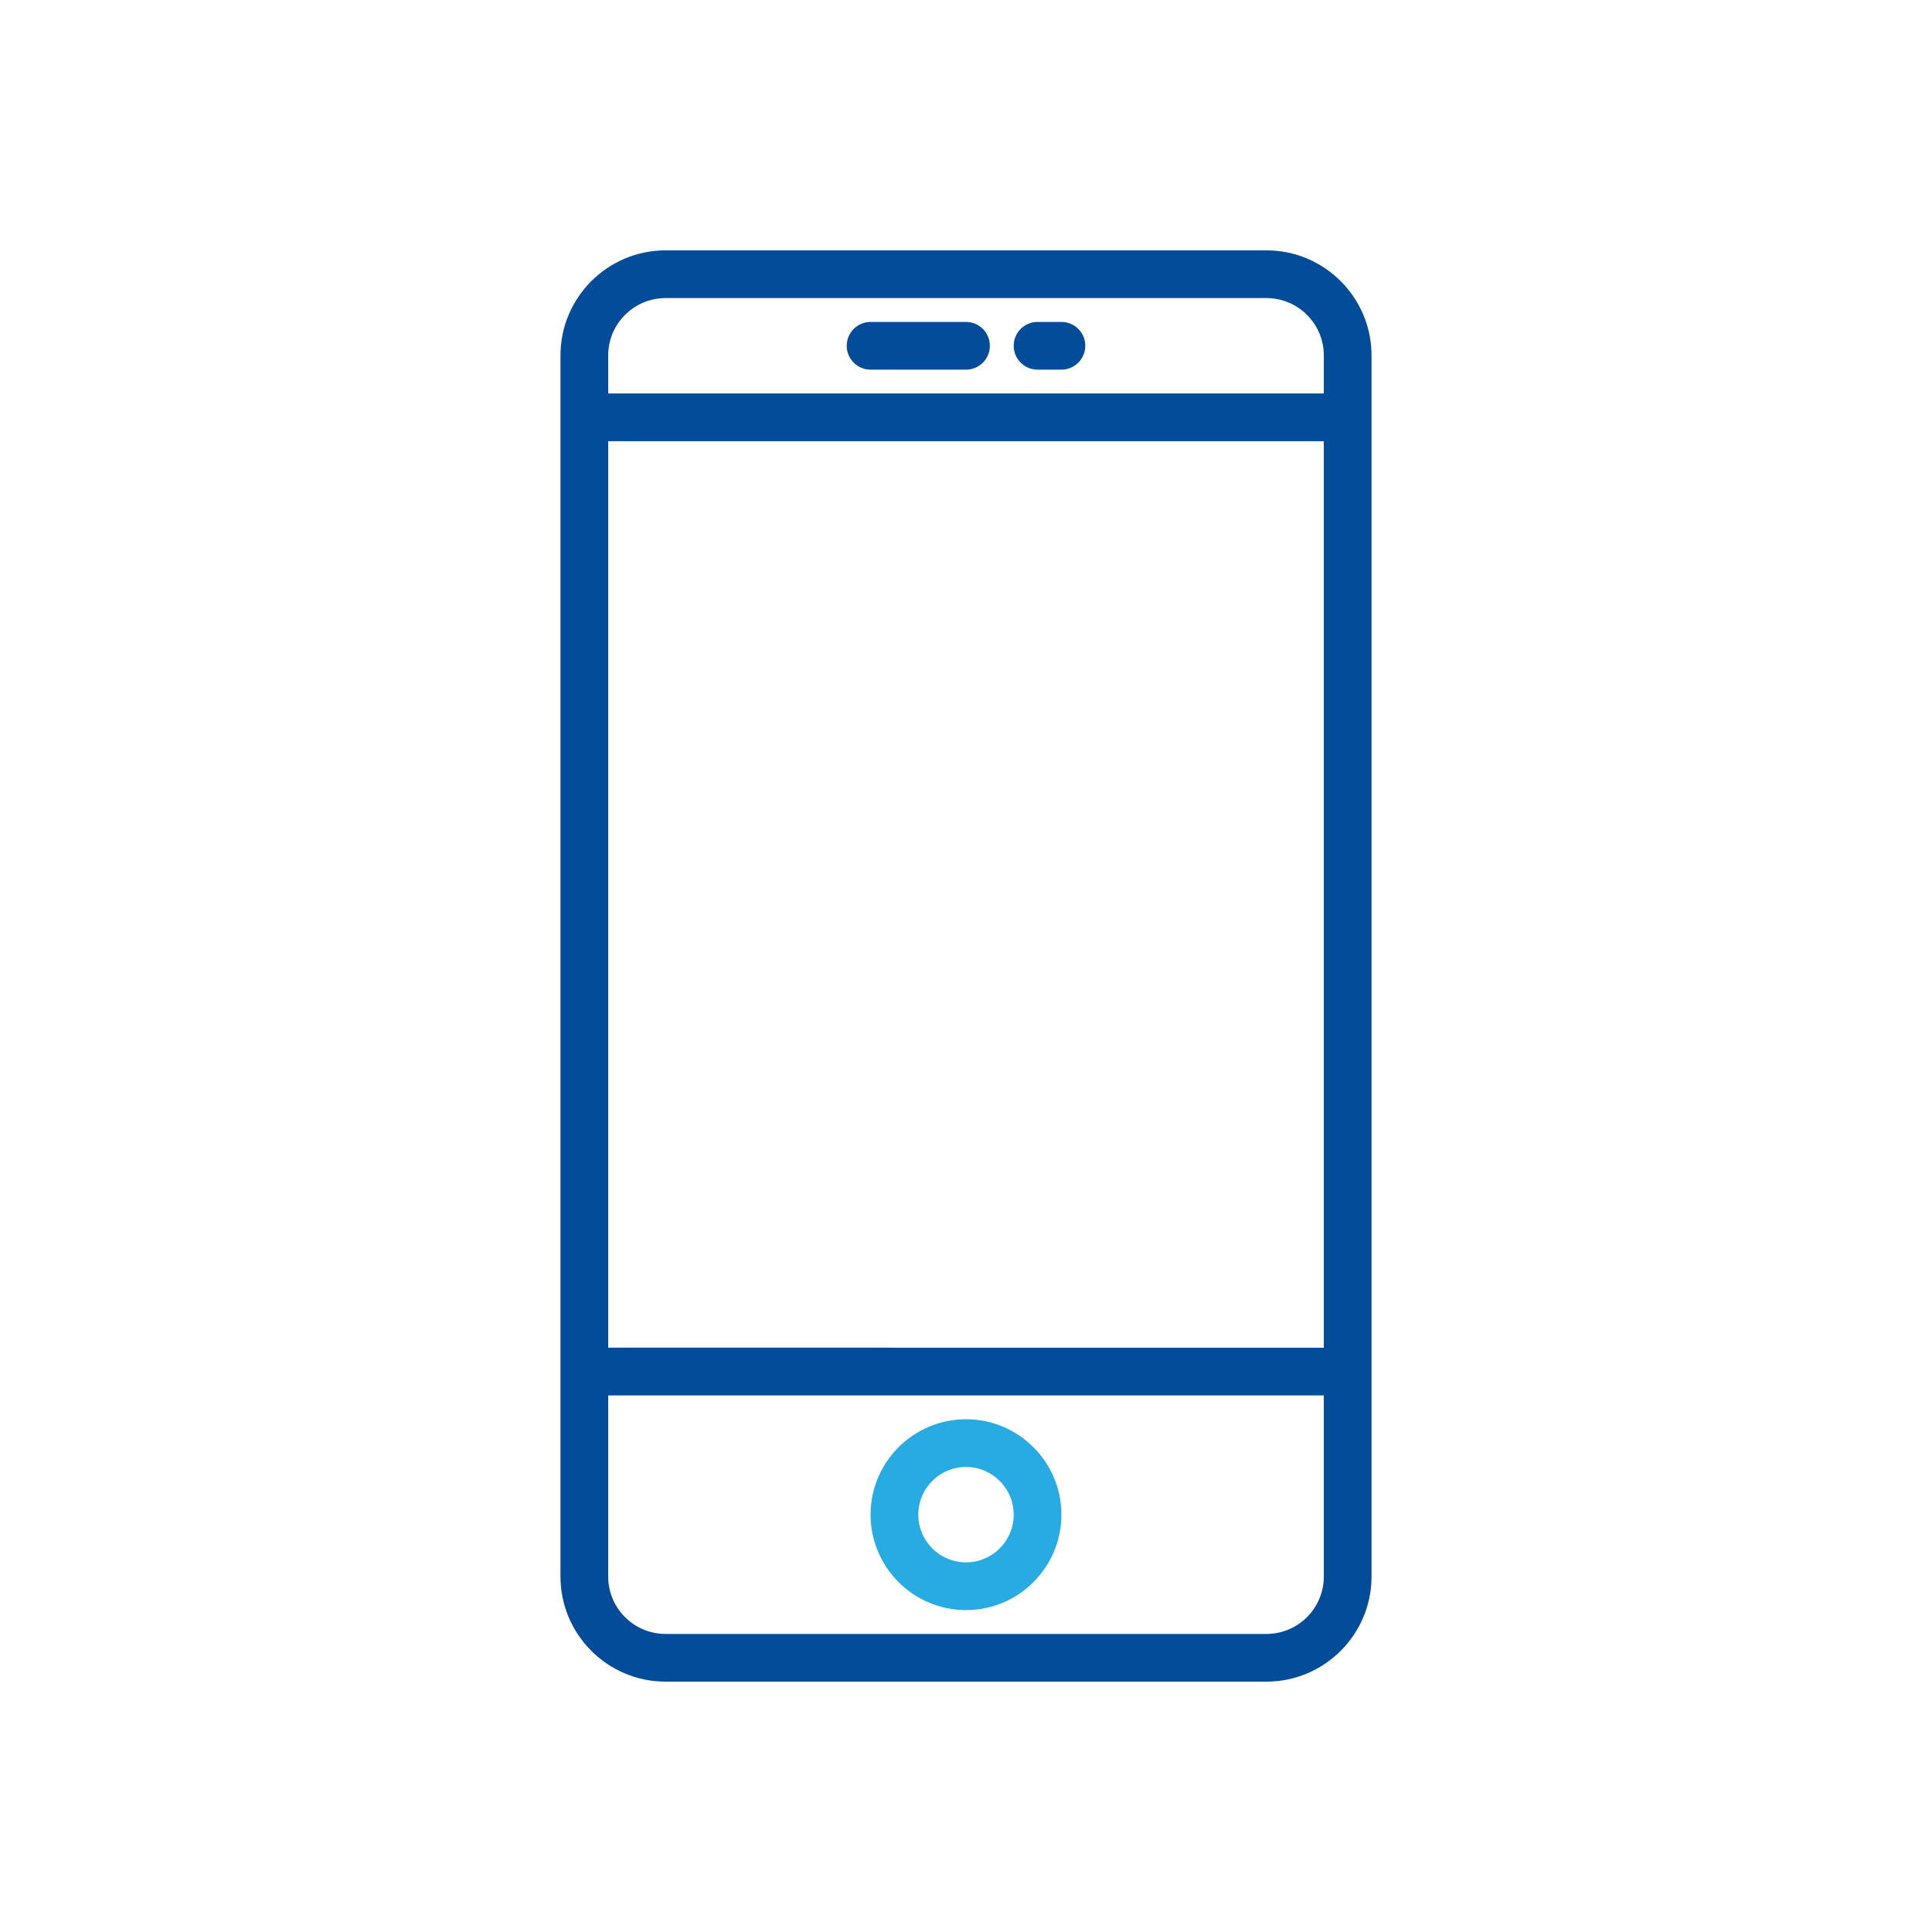 <?xml version="1.0" encoding="utf-8"?>
<!-- Generator: Adobe Illustrator 15.1.0, SVG Export Plug-In . SVG Version: 6.00 Build 0)  -->
<!DOCTYPE svg PUBLIC "-//W3C//DTD SVG 1.1//EN" "http://www.w3.org/Graphics/SVG/1.1/DTD/svg11.dtd">
<svg version="1.1" id="Layer_1" xmlns="http://www.w3.org/2000/svg" xmlns:xlink="http://www.w3.org/1999/xlink" x="0px" y="0px"
	 width="200px" height="200px" viewBox="0 0 200 200" enable-background="new 0 0 200 200" xml:space="preserve">
<g>
	<path fill="#024C9A" d="M131.104,25.917H68.898c-5.996,0-10.878,4.882-10.878,10.877v126.408c0,5.998,4.882,10.881,10.878,10.881
		h62.204c5.997,0,10.879-4.883,10.879-10.879V36.795C141.98,30.799,137.099,25.917,131.104,25.917z M62.959,45.673h74.082v93.839
		H62.959V45.673z M68.898,30.856h62.204c3.275,0,5.939,2.665,5.939,5.938v3.939H62.959v-3.939
		C62.959,33.521,65.623,30.856,68.898,30.856z M131.104,169.145H68.898c-3.275,0-5.939-2.664-5.939-5.939v-18.754h74.082v18.754
		C137.041,166.48,134.377,169.145,131.104,169.145z"/>
	<path fill="#28ABE3" d="M100,146.92c-5.448,0-9.878,4.43-9.878,9.877s4.43,9.879,9.878,9.879s9.877-4.432,9.877-9.879
		S105.448,146.92,100,146.92z M100,161.736c-2.724,0-4.939-2.215-4.939-4.939c0-2.723,2.215-4.939,4.939-4.939
		c2.724,0,4.939,2.217,4.939,4.939C104.939,159.521,102.725,161.736,100,161.736z"/>
	<path fill="#024C9A" d="M90.123,38.265H100c1.366,0,2.47-1.104,2.47-2.469c0-1.366-1.104-2.47-2.47-2.47h-9.878
		c-1.366,0-2.469,1.104-2.469,2.47C87.653,37.161,88.757,38.265,90.123,38.265z"/>
	<path fill="#024C9A" d="M107.408,38.265h2.47c1.366,0,2.47-1.104,2.47-2.469c0-1.366-1.104-2.47-2.47-2.47h-2.47
		c-1.365,0-2.469,1.104-2.469,2.47C104.939,37.161,106.043,38.265,107.408,38.265z"/>
</g>
</svg>
